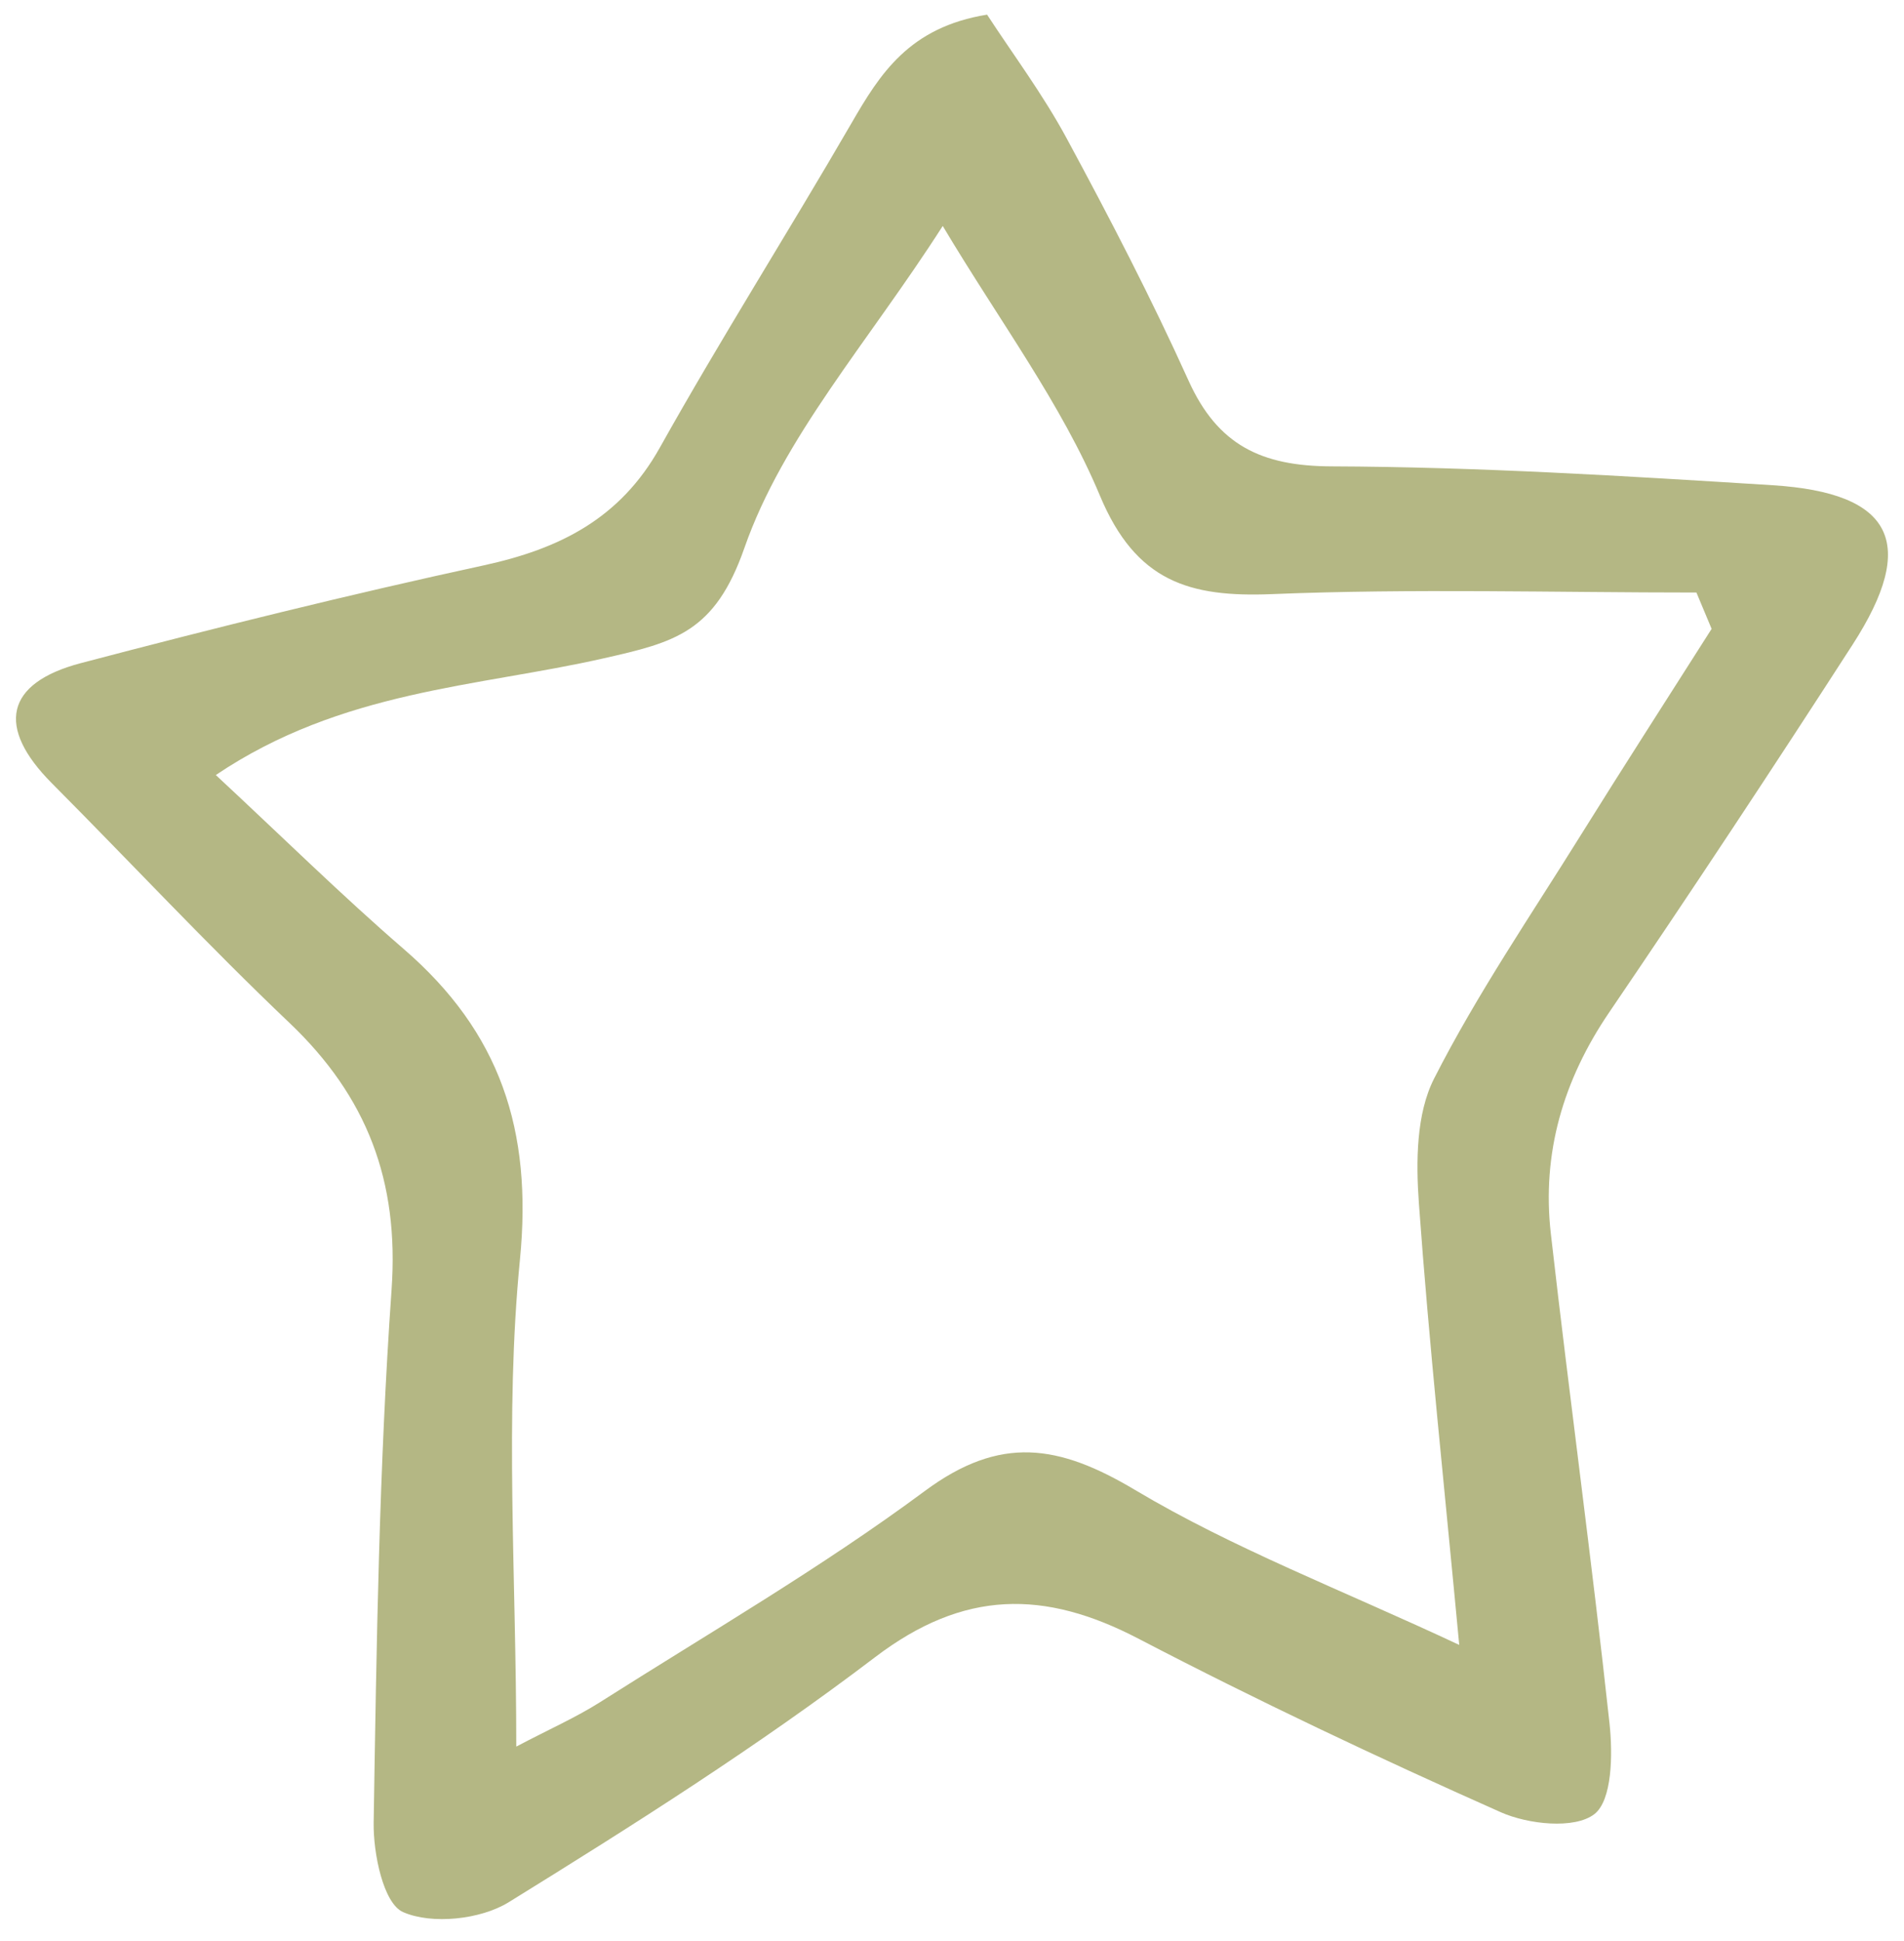 <svg xmlns="http://www.w3.org/2000/svg" fill="none" viewBox="0 0 52 53" height="53" width="52">
<g clip-path="url(#clip0_5_185)">
<path fill="#B4B784" d="M26.958 0.4C27.655 1.47 28.485 2.578 29.135 3.784C30.308 5.954 31.447 8.15 32.462 10.397C33.255 12.149 34.444 12.727 36.362 12.734C40.38 12.749 44.401 12.998 48.414 13.249C51.705 13.457 52.383 14.831 50.601 17.594C48.422 20.971 46.205 24.323 43.946 27.646C42.692 29.491 42.105 31.49 42.355 33.687C42.863 38.15 43.474 42.6 43.958 47.065C44.048 47.901 44.032 49.16 43.54 49.537C43.001 49.949 41.739 49.816 40.987 49.482C37.644 47.996 34.331 46.431 31.087 44.741C28.522 43.405 26.321 43.407 23.901 45.248C20.71 47.674 17.304 49.831 13.891 51.941C13.126 52.413 11.795 52.555 11.008 52.209C10.472 51.973 10.192 50.616 10.205 49.766C10.283 44.913 10.353 40.055 10.694 35.216C10.904 32.246 10.023 29.943 7.904 27.928C5.678 25.811 3.58 23.561 1.413 21.383C-0.102 19.86 0.133 18.653 2.206 18.107C5.856 17.146 9.523 16.237 13.212 15.437C15.286 14.986 16.935 14.162 18.021 12.222C19.694 9.233 21.531 6.337 23.249 3.373C24.034 2.015 24.83 0.743 26.958 0.4ZM46.746 17.171C46.608 16.841 46.47 16.51 46.331 16.179C42.468 16.179 38.6 16.066 34.743 16.222C32.487 16.314 31.024 15.885 30.041 13.536C28.989 11.02 27.3 8.773 25.747 6.17C23.71 9.35 21.387 11.935 20.33 14.962C19.524 17.272 18.426 17.537 16.48 17.977C13.04 18.757 9.336 18.845 5.894 21.162C7.738 22.877 9.336 24.452 11.03 25.916C13.654 28.184 14.548 30.849 14.2 34.395C13.779 38.673 14.1 43.024 14.1 47.69C15.019 47.207 15.738 46.89 16.393 46.474C19.369 44.584 22.432 42.806 25.257 40.712C27.322 39.181 28.917 39.441 31.003 40.685C33.687 42.285 36.652 43.414 39.853 44.914C39.444 40.561 39.029 36.711 38.751 32.853C38.67 31.722 38.677 30.411 39.167 29.449C40.341 27.142 41.814 24.986 43.186 22.782C44.358 20.901 45.558 19.041 46.746 17.171Z"></path>
</g>
<defs>
<clipPath id="clip0_5_185">
<rect transform="translate(0 0.4)" fill="white" height="52" width="52"></rect>
</clipPath>
</defs>
</svg>
